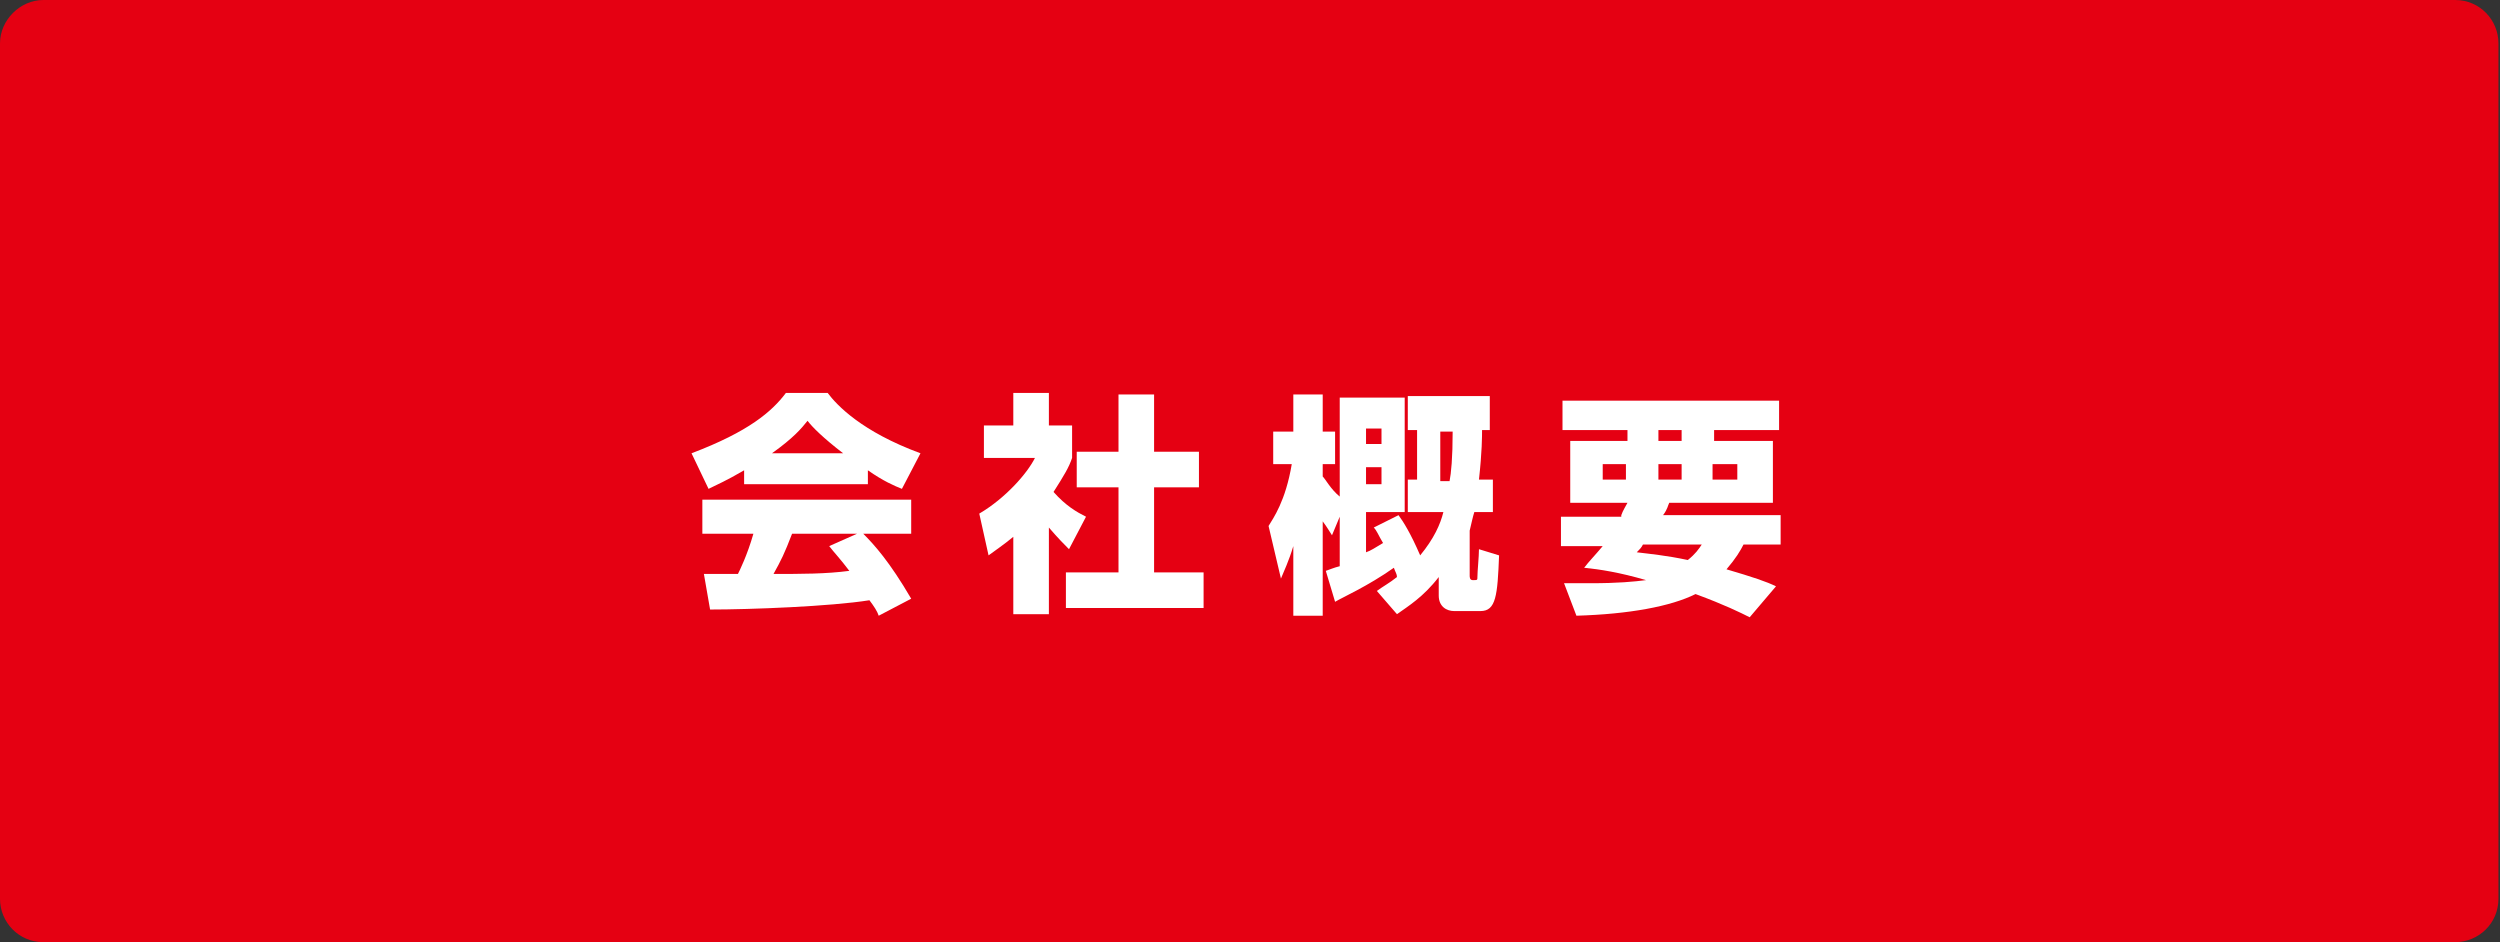 <?xml version="1.0" encoding="utf-8"?>
<!-- Generator: Adobe Illustrator 25.2.1, SVG Export Plug-In . SVG Version: 6.00 Build 0)  -->
<svg version="1.1" id="レイヤー_1" xmlns="http://www.w3.org/2000/svg" xmlns:xlink="http://www.w3.org/1999/xlink" x="0px"
	 y="0px" viewBox="0 0 161.6 60.9" style="enable-background:new 0 0 161.6 60.9;" xml:space="preserve">
<rect x="0" y="0" width="161.6" height="60.9" fill="#333333" stroke="none"/>
<style type="text/css">
	.st0{fill:#E50012;}
	.st1{fill:#FFFFFF;}
</style>
<g>
	<path class="st0" d="M0,2.8C0,1.3,1.3,0,2.8,0h155.9c1.6,0,2.8,1.3,2.8,2.8v55.3c0,1.6-1.3,2.8-2.8,2.8H2.8c-1.6,0-2.8-1.3-2.8-2.8
		V2.8z"/>
</g>
<g>
	<path class="st1" d="M48.1,30.4c-1.2,0.7-1.7,0.9-2.3,1.2l-1.1-2.3c3.7-1.4,5.2-2.7,6.1-3.9h2.7c0.6,0.8,2.2,2.5,6,3.9l-1.2,2.3
		c-0.5-0.2-1.2-0.5-2.2-1.2v0.9h-8V30.4z M56.8,39.8c-0.1-0.3-0.3-0.6-0.6-1c-2.5,0.4-7.7,0.6-10.3,0.6l-0.4-2.3c0.1,0,2,0,2.2,0
		c0.1-0.2,0.6-1.2,1-2.6h-3.3v-2.2h13.5v2.2h-3.1c0.7,0.7,1.7,1.8,3.1,4.2L56.8,39.8z M54.5,29.3c-1.3-1-2-1.7-2.3-2.1
		c-0.4,0.5-0.9,1.1-2.3,2.1H54.5z M55.4,34.5h-4.2c-0.5,1.3-0.7,1.7-1.2,2.6c1.8,0,3.4,0,4.9-0.2c-0.6-0.8-1-1.2-1.3-1.6L55.4,34.5z
		"/>
	<path class="st1" d="M67.8,39.7h-2.3v-5c-0.6,0.5-1.2,0.9-1.6,1.2l-0.6-2.7c1.7-1,3.1-2.6,3.6-3.6h-3.3v-2.1h1.9v-2.1h2.3v2.1h1.5
		v2.1c-0.2,0.6-0.5,1.1-1.2,2.2c0.8,0.9,1.5,1.3,2.1,1.6l-1.1,2.1c-0.3-0.3-0.7-0.7-1.3-1.4V39.7z M72.3,25.5h2.3v3.7h2.9v2.3h-2.9
		V37h3.2v2.3h-8.9V37h3.4v-5.5h-2.7v-2.3h2.7V25.5z"/>
	<path class="st1" d="M89,38.2c0.4-0.3,0.8-0.5,1.3-0.9c0-0.2-0.1-0.3-0.2-0.6c-1.7,1.2-3.3,1.9-3.8,2.2l-0.6-2
		c0.3-0.1,0.5-0.2,0.9-0.3v-3.2l-0.5,1.2c-0.2-0.3-0.3-0.5-0.6-0.9v6.1h-1.9v-4.5c-0.3,1-0.6,1.6-0.8,2.1L82,34
		c0.3-0.5,1.1-1.6,1.5-4h-1.2v-2.1h1.3v-2.4h1.9v2.4h0.8V30h-0.8v0.8c0.2,0.2,0.5,0.8,1.1,1.3v-6.4h4.2v7.4h-2.5v2.6
		c0.3-0.1,0.6-0.3,1.1-0.6c-0.3-0.5-0.4-0.8-0.6-1l1.6-0.8c0.3,0.4,0.8,1.2,1.4,2.6c0.9-1.1,1.3-2,1.5-2.8H91v-2.1h0.6v-3.2H91v-2.2
		h5.3v2.2h-0.5c0,0.4,0,1.4-0.2,3.2h0.9v2.1h-1.2c-0.1,0.3-0.2,0.8-0.3,1.2v2.9c0,0.1,0,0.3,0.2,0.3c0.3,0,0.3,0,0.3-0.2
		c0-0.4,0.1-1.3,0.1-1.8l1.3,0.4c-0.1,2.6-0.2,3.6-1.2,3.6H94c-0.5,0-1-0.3-1-1v-1.2c-1,1.3-2,1.9-2.7,2.4L89,38.2z M88.3,27.7v1h1
		v-1H88.3z M88.3,30.2v1.1h1v-1.1H88.3z M93.1,27.9v3.2h0.6c0.1-0.5,0.2-1.5,0.2-3.2H93.1z"/>
	<path class="st1" d="M104.8,33.3c0.1-0.3,0.3-0.6,0.4-0.8h-3.7v-4h3.7v-0.7H101v-1.9h14v1.9h-4.2v0.7h3.8v4h-6.7
		c-0.1,0.2-0.1,0.4-0.4,0.8h7.6v1.9h-2.4c-0.2,0.4-0.5,0.9-1.1,1.6c1.7,0.5,2.6,0.8,3.2,1.1l-1.7,2c-0.6-0.3-1.6-0.8-3.5-1.5
		c-1.6,0.8-4.3,1.3-7.7,1.4l-0.8-2.1c0.8,0,1.1,0,1.7,0c1.8,0,2.8-0.1,3.6-0.2c-1.7-0.5-3-0.7-4-0.8c0.3-0.4,0.7-0.8,1.2-1.4h-2.7
		v-1.9H104.8z M103.6,31h1.5V30h-1.5V31z M106.2,35.2c-0.1,0.2-0.2,0.3-0.4,0.5c0.8,0.1,1.9,0.2,3.3,0.5c0.5-0.4,0.7-0.7,0.9-1
		H106.2z M107.2,28.5h1.5v-0.7h-1.5V28.5z M107.2,31h1.5V30h-1.5V31z M110.7,31h1.6V30h-1.6V31z"/>
</g>
</svg>

